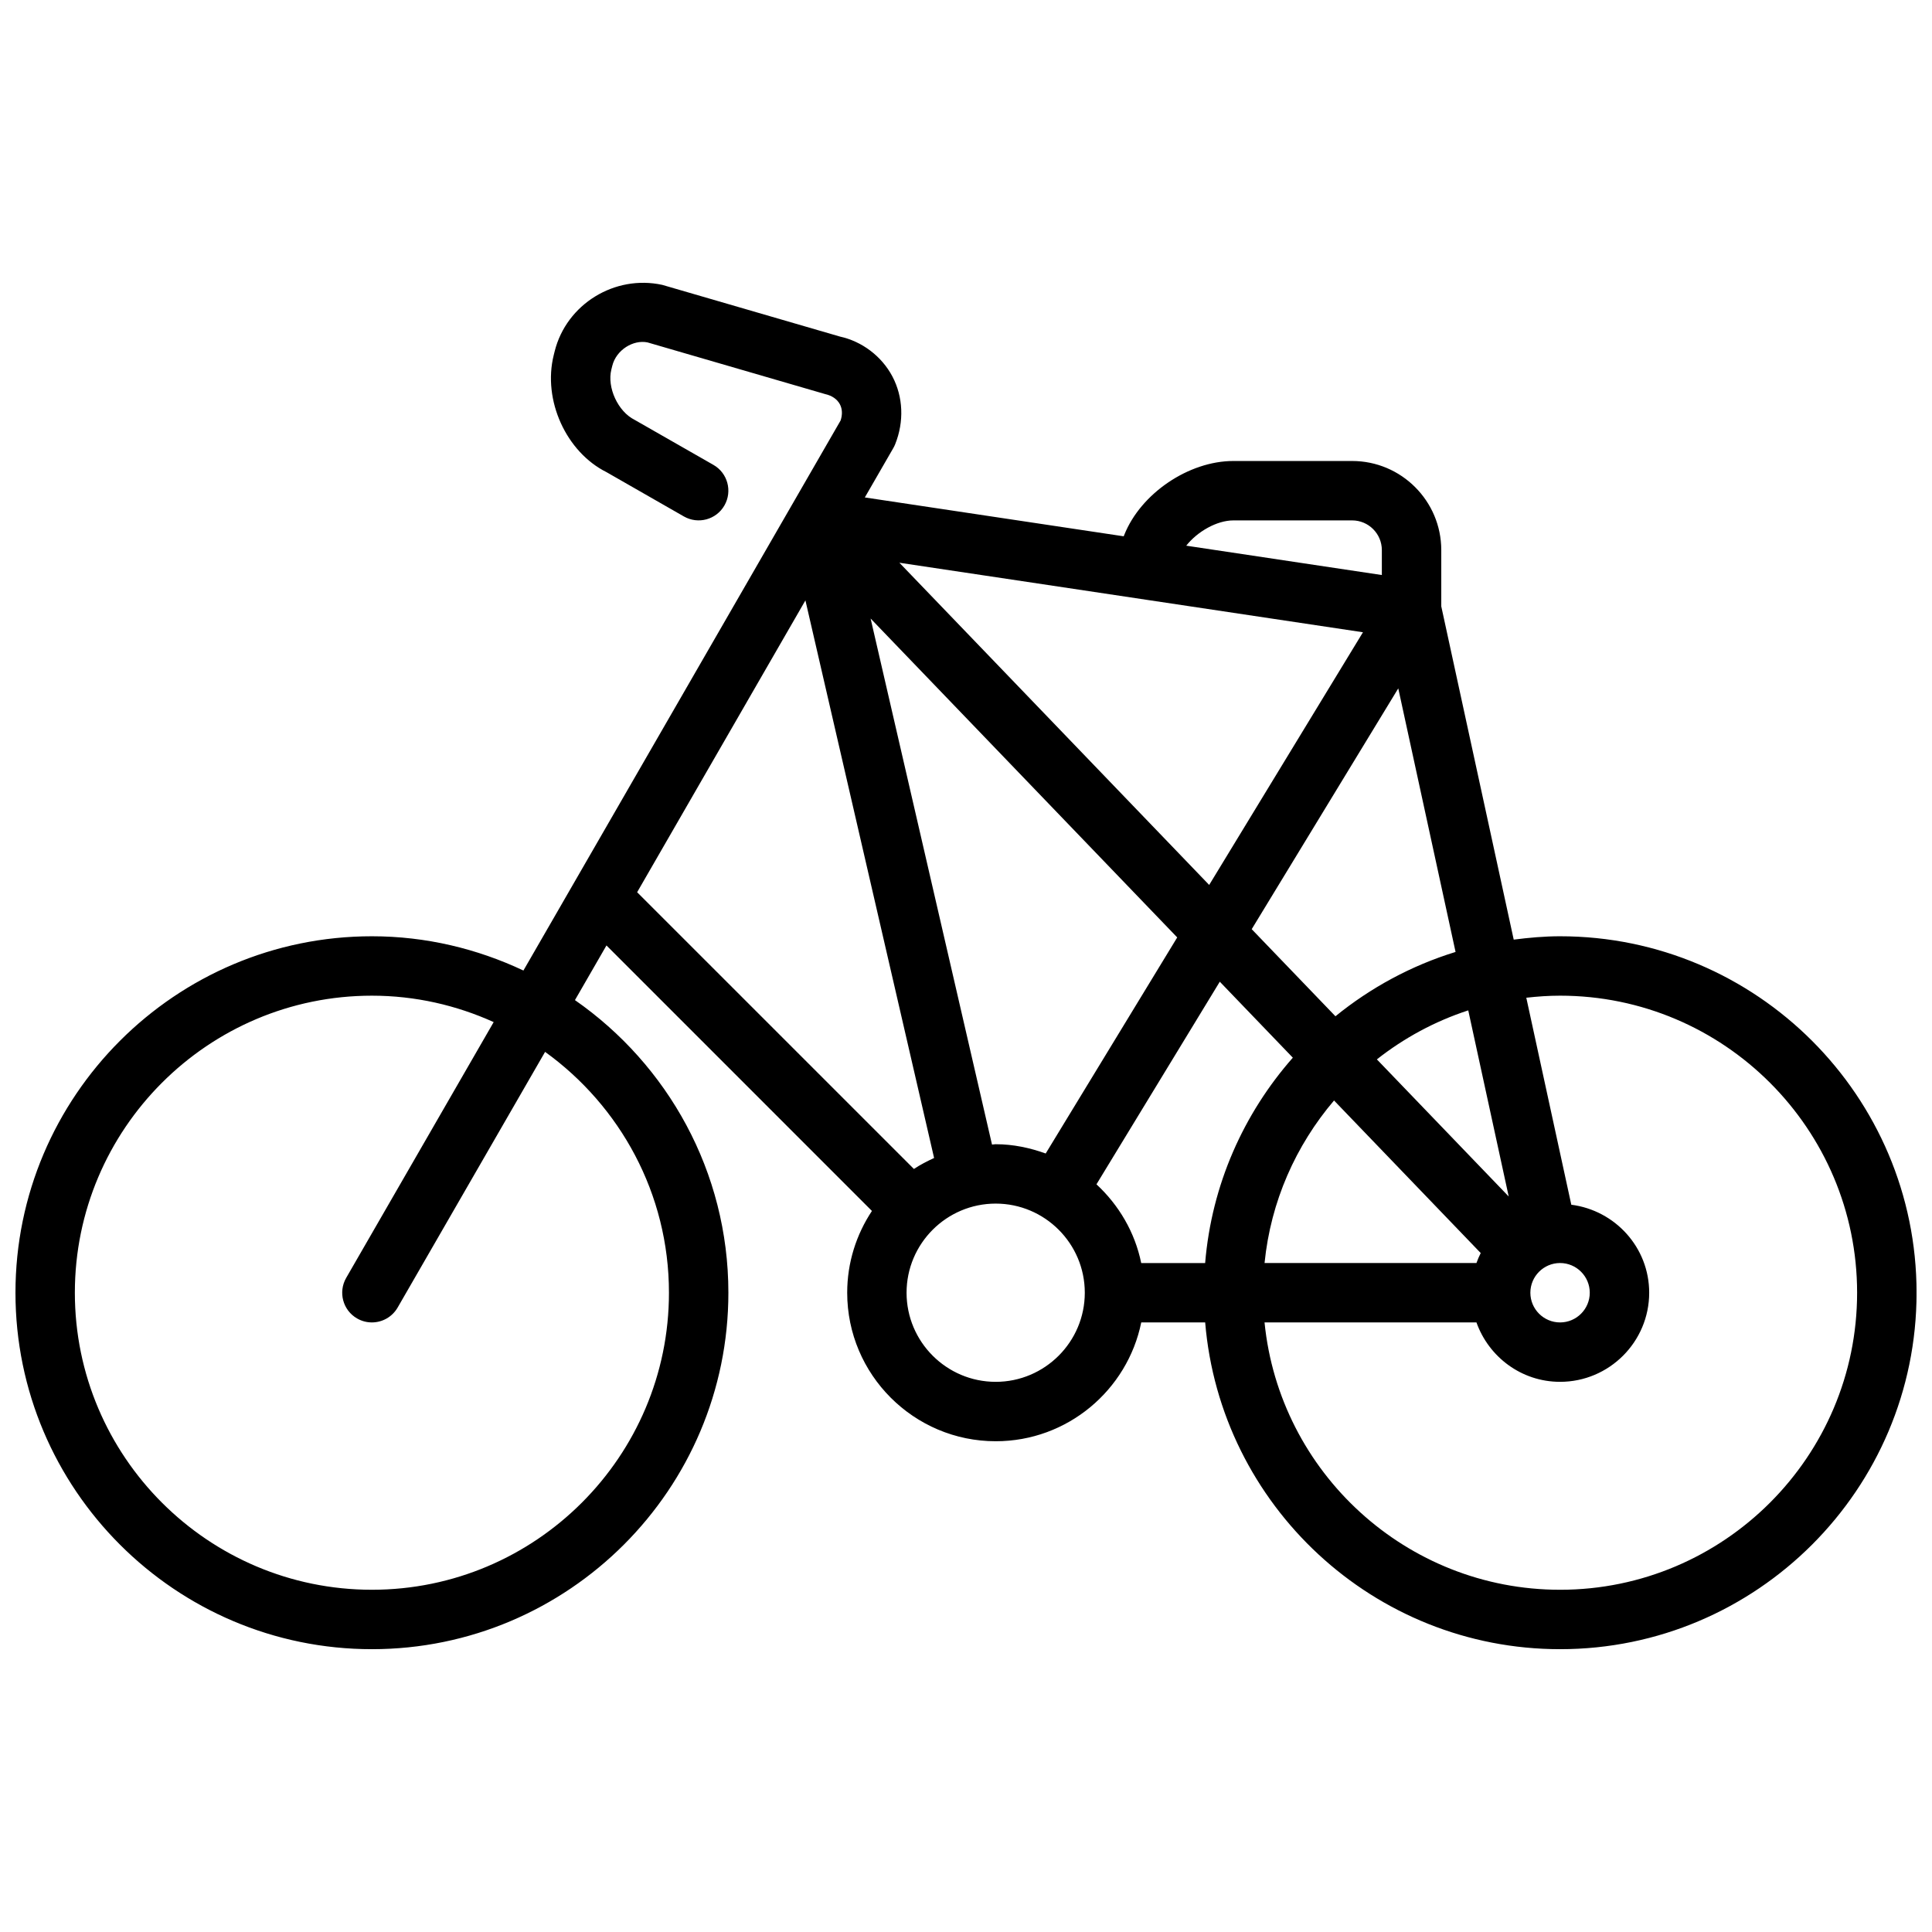 <?xml version="1.0" encoding="UTF-8"?>
<!-- Uploaded to: ICON Repo, www.svgrepo.com, Generator: ICON Repo Mixer Tools -->
<svg width="800px" height="800px" version="1.1" viewBox="144 144 512 512" xmlns="http://www.w3.org/2000/svg">
 <defs>
  <clipPath id="a">
   <path d="m148.09 218h503.81v364h-503.81z"/>
  </clipPath>
 </defs>
 <g clip-path="url(#a)">
  <path d="m557.44 392.12c-4.172 0-8.258 0.371-12.289 0.891l-19.199-88.324v-14.902c0-13.02-10.598-23.617-23.617-23.617h-31.488c-11.824 0-24.512 8.598-28.898 19.562l-0.156 0.395-68.605-10.297 7.559-13.105c0.188-0.332 0.355-0.668 0.488-1.016 2.394-5.984 2.117-12.523-0.738-17.934-2.859-5.414-8.102-9.312-13.895-10.578l-47.09-13.699c-12.617-2.754-25.402 5.117-28.52 17.609l-0.242 0.969c-3 12.004 3.32 25.734 13.988 31.055l20.5 11.738c3.777 2.156 8.582 0.852 10.746-2.922 2.156-3.777 0.852-8.59-2.922-10.746l-20.891-11.941c-4.418-2.203-7.344-8.582-6.156-13.336l0.242-0.969c1.055-4.242 5.566-6.992 9.344-6.211l47.09 13.699c1.793 0.395 3.172 1.355 3.883 2.691 0.652 1.227 0.715 2.738 0.195 4.297l-84.059 145.77c-12.203-5.754-25.781-9.078-40.148-9.078-52.09 0-94.465 42.375-94.465 94.465s42.375 94.465 94.465 94.465 94.465-42.375 94.465-94.465c0-32.094-16.121-60.465-40.66-77.547l8.352-14.484 70.352 70.359c-4.125 6.227-6.555 13.66-6.555 21.672 0 21.703 17.656 39.359 39.359 39.359 19.012 0 34.906-13.547 38.566-31.488h16.941c4.023 48.414 44.633 86.594 94.062 86.594 52.09 0 94.465-42.375 94.465-94.465-0.004-52.09-42.379-94.465-94.469-94.465zm-236.16 94.465c0 43.406-35.312 78.719-78.719 78.719-43.406 0.004-78.723-35.312-78.723-78.719s35.312-78.719 78.719-78.719c11.508 0 22.41 2.543 32.273 7l-39.086 67.785c-2.172 3.769-0.883 8.59 2.891 10.754 1.234 0.715 2.586 1.051 3.918 1.051 2.723 0 5.367-1.418 6.824-3.938l39.078-67.762c19.844 14.312 32.824 37.559 32.824 63.828zm157.84-7.871c1.629-16.344 8.312-31.203 18.414-43.074l38.871 40.43c-0.434 0.859-0.805 1.73-1.133 2.644zm-71.25-31.488c-0.34 0-0.645 0.094-0.977 0.102l-32.172-139.41 81.254 84.508-34.855 57.262c-4.168-1.496-8.582-2.457-13.25-2.457zm97.328-135.67-40.754 66.961-82.098-85.387zm-70.625 146.3 32.684-53.695 19.355 20.137c-13.027 14.801-21.516 33.645-23.238 54.426h-16.941c-1.668-8.195-5.957-15.391-11.859-20.867zm122.86 20.859c4.336 0 7.871 3.527 7.871 7.871s-3.535 7.871-7.871 7.871-7.871-3.527-7.871-7.871 3.535-7.871 7.871-7.871zm-48.547-53.969c7.18-5.652 15.344-10.094 24.215-12.988l10.723 49.324zm-10.98-11.426-22.191-23.082 38.84-63.812 15.184 69.848c-11.742 3.617-22.512 9.469-31.832 17.047zm-27.062-131.41h31.488c4.336 0 7.871 3.527 7.871 7.871v6.606l-51.836-7.777c2.957-3.754 8.129-6.699 12.477-6.699zm-113.4 21.199 34.102 147.77c-1.852 0.852-3.66 1.785-5.352 2.906l-73.344-73.336zm50.422 207.09c-13.02 0-23.617-10.598-23.617-23.617 0-13.02 10.598-23.617 23.617-23.617 13.02 0 23.609 10.586 23.617 23.602 0 0.008-0.008 0.008-0.008 0.016 0 0.008 0.008 0.008 0.008 0.016-0.008 13.012-10.598 23.602-23.617 23.602zm149.57 55.105c-40.754 0-74.359-31.125-78.32-70.848h56.16c3.258 9.141 11.918 15.742 22.16 15.742 13.02 0 23.617-10.598 23.617-23.617 0-11.996-9.035-21.828-20.641-23.316l-11.926-54.859c2.945-0.332 5.922-0.543 8.949-0.543 43.406 0 78.719 35.312 78.719 78.719 0.004 43.406-35.312 78.723-78.719 78.723z"/>
 </g>
</svg>